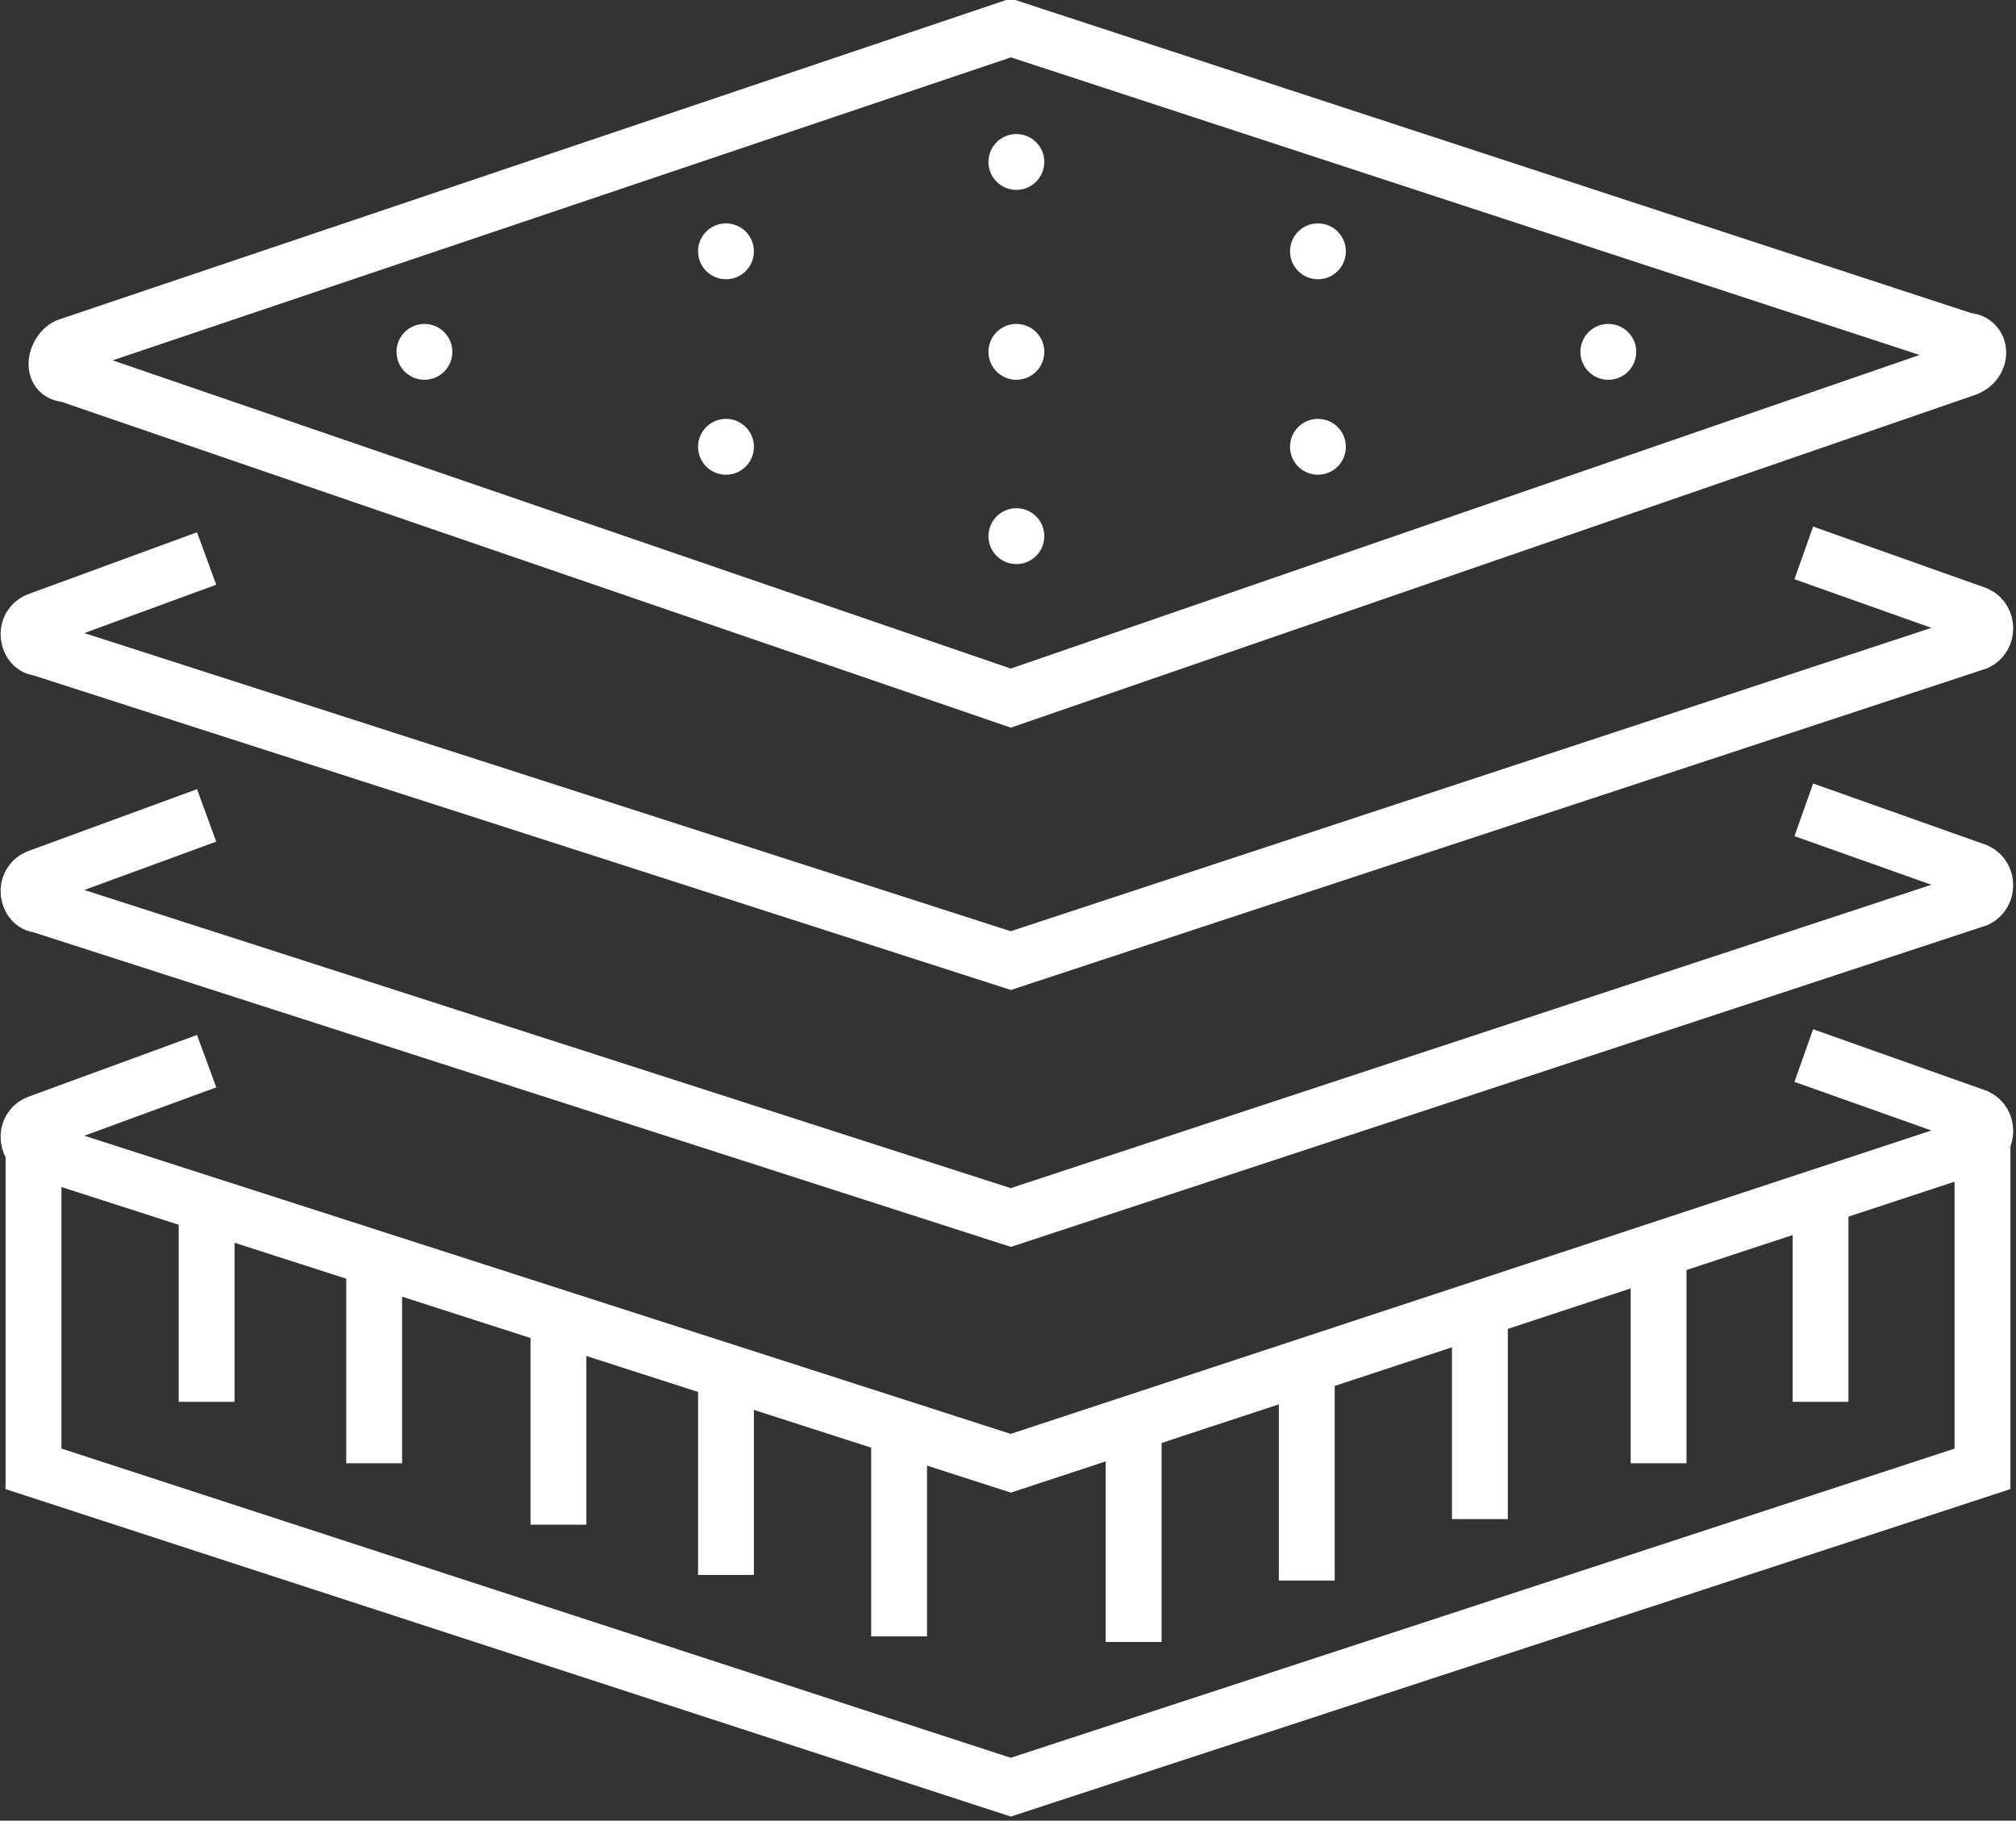 <?xml version="1.0" encoding="UTF-8"?>
<svg id="Ebene_1" xmlns="http://www.w3.org/2000/svg" version="1.1" viewBox="0 0 36.1 32.6">
  <rect x="0" y="0" width="36.1" height="32.6" fill="#333333" stroke="none"/>
  <!-- Generator: Adobe Illustrator 29.5.0, SVG Export Plug-In . SVG Version: 2.1.0 Build 137)  -->
  <defs>
    <style>
      .st0 {
        fill: #fff;
      }

      .st1 {
        fill: none;
        stroke: #fff;
      }
    </style>
  </defs>
  <path class="st1" d="M18.1.5l17.1,5.6c.3,0,.3.4,0,.5l-17.1,5.9L1.2,6.7c-.3,0-.2-.4,0-.5L18.1.5Z"/>
  <path class="st1" d="M32.3,9.9l3.1,1.1c.2.1.2.4,0,.5l-17.3,5.7L.7,11.6c-.2,0-.3-.4,0-.5l3-1.1"/>
  <path class="st1" d="M32.3,14.5l3.1,1.1c.2.1.2.4,0,.5l-17.3,5.7L.7,16.2c-.2,0-.3-.4,0-.5l3-1.1"/>
  <path class="st1" d="M32.3,18.9l3.1,1.1c.2.1.2.4,0,.5l-17.3,5.7L.7,20.6c-.2,0-.3-.4,0-.5l3-1.1"/>
  <polyline class="st1" points=".6 20.3 .6 26.3 18.1 32 35.5 26.3 35.5 20.3"/>
  <line class="st1" x1="32.6" y1="21.3" x2="32.6" y2="25.1"/>
  <line class="st1" x1="29.7" y1="22.4" x2="29.7" y2="26.2"/>
  <line class="st1" x1="26.5" y1="23.5" x2="26.5" y2="27.2"/>
  <line class="st1" x1="23.4" y1="24.5" x2="23.4" y2="28.3"/>
  <line class="st1" x1="20.3" y1="25.6" x2="20.3" y2="29.4"/>
  <line class="st1" x1="16.1" y1="25.7" x2="16.1" y2="29.3"/>
  <line class="st1" x1="13" y1="24.6" x2="13" y2="28.2"/>
  <line class="st1" x1="10" y1="23.6" x2="10" y2="27.3"/>
  <line class="st1" x1="6.7" y1="22.5" x2="6.7" y2="26.2"/>
  <line class="st1" x1="3.7" y1="21.5" x2="3.7" y2="25.1"/>
  <circle class="st0" cx="18.2" cy="6.3" r=".5"/>
  <circle class="st0" cx="28.8" cy="6.3" r=".5"/>
  <circle class="st0" cx="23.6" cy="8" r=".5"/>
  <circle class="st0" cx="23.6" cy="4.5" r=".5"/>
  <circle class="st0" cx="7.6" cy="6.3" r=".5"/>
  <circle class="st0" cx="13" cy="8" r=".5"/>
  <circle class="st0" cx="13" cy="4.5" r=".5"/>
  <circle class="st0" cx="18.2" cy="9.6" r=".5"/>
  <circle class="st0" cx="18.2" cy="2.9" r=".5"/>
</svg>